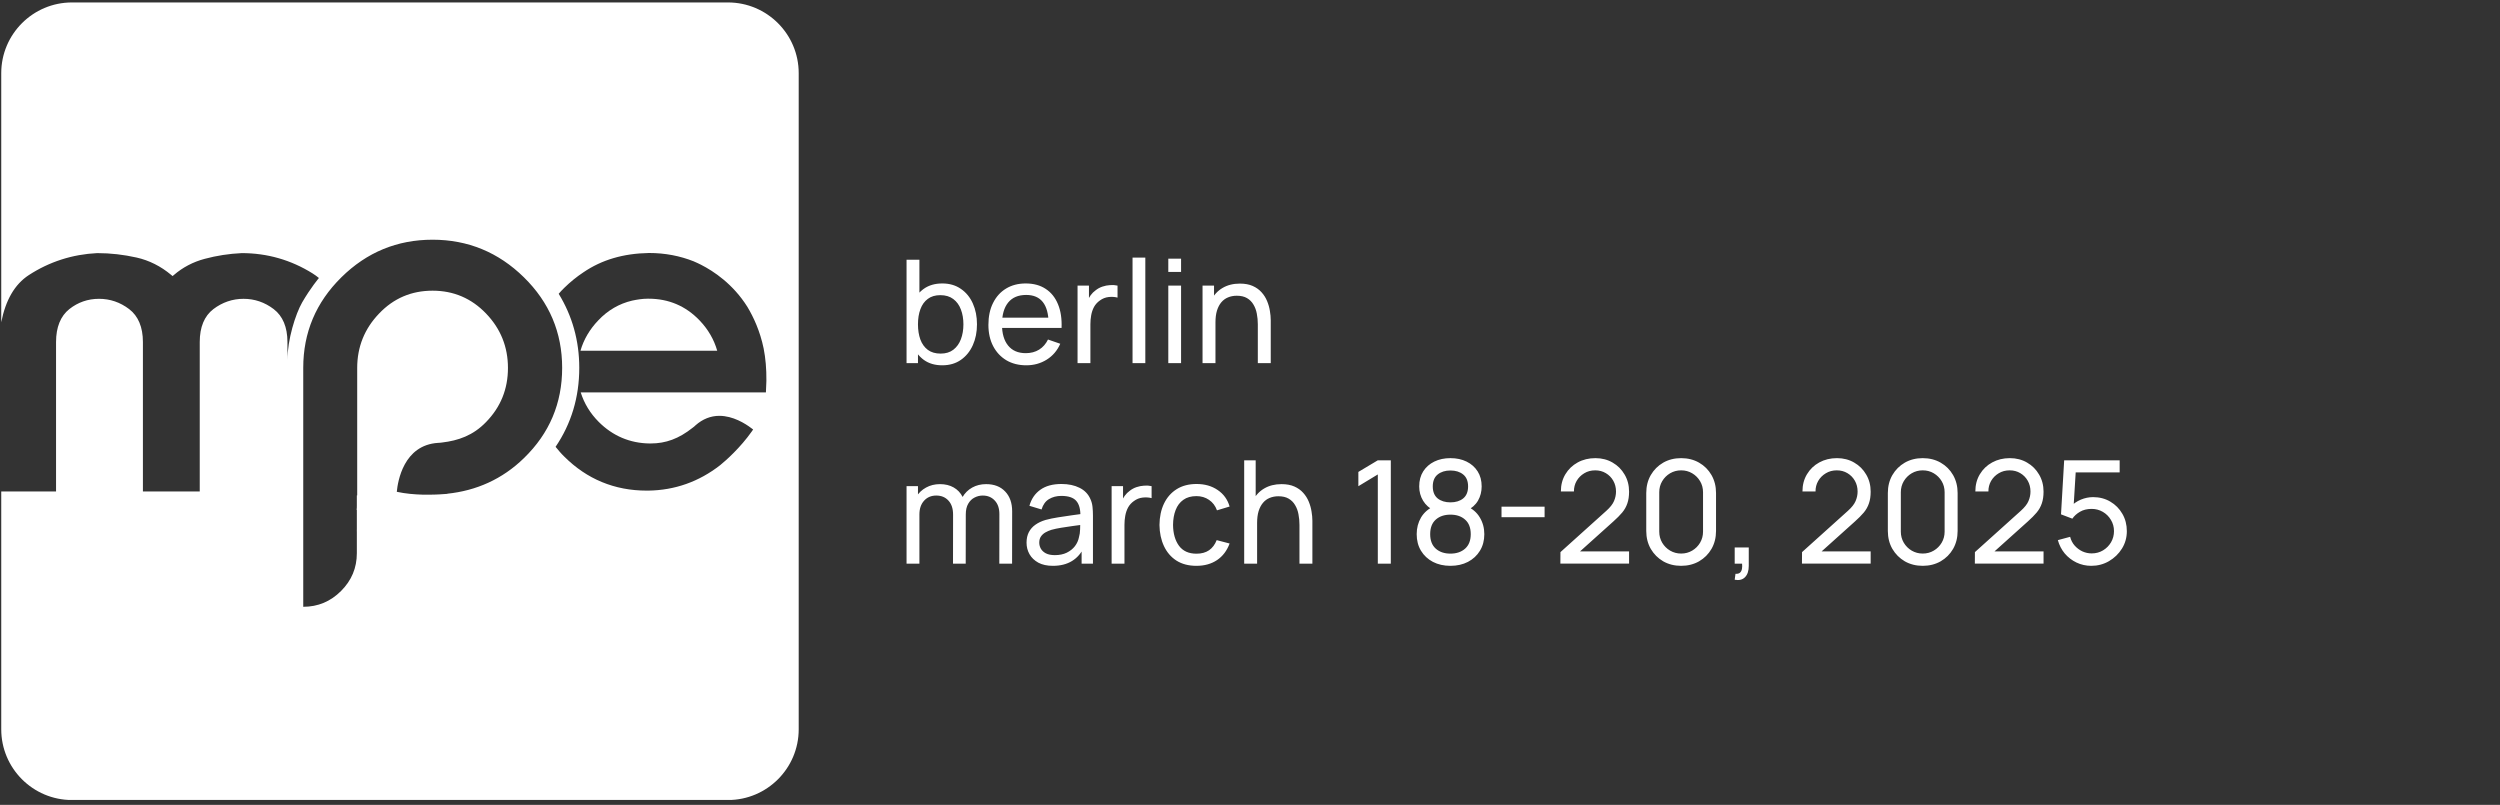 <svg width="351" height="113" viewBox="0 0 351 113" fill="none" xmlns="http://www.w3.org/2000/svg">
<rect x="0" y="0" width="351" height="113" fill="#333333" stroke="none"/>
<g clip-path="url(#clip0_3805_41092)">
<path d="M50.117 75.064V74.224C50.134 74.409 50.117 74.577 50.117 74.745V75.047V75.064Z" fill="white"/>
<path d="M91.073 41.937H90.921C90.149 41.937 89.393 42.071 88.754 42.206C86.957 42.626 85.344 43.55 84 44.977C82.791 46.237 81.951 47.665 81.497 49.244H100.698C100.245 47.665 99.421 46.237 98.212 44.977C96.28 42.962 93.878 41.937 91.056 41.937H91.073Z" fill="white"/>
<path d="M102.21 0.344H10.103C4.627 0.344 0.175 4.795 0.175 10.271V45.246C0.78 42.155 2.057 39.921 4.039 38.628C6.928 36.746 10.17 35.705 13.648 35.537C15.529 35.537 17.377 35.755 19.174 36.158C20.955 36.561 22.584 37.385 24.029 38.594L24.231 38.762L24.432 38.594C25.642 37.553 27.087 36.78 28.733 36.343C30.413 35.889 32.16 35.621 33.94 35.537C37.519 35.537 40.845 36.494 43.868 38.376C44.188 38.577 44.49 38.796 44.776 39.031C44.776 39.031 43.6 40.425 42.424 42.458C41.483 44.104 40.357 47.682 40.357 50.555V48.018C40.357 45.935 39.702 44.373 38.426 43.398C37.166 42.441 35.755 41.954 34.192 41.954C32.647 41.954 31.219 42.441 29.959 43.398C28.682 44.373 28.044 45.935 28.044 48.018V69H20.065V48.018C20.065 45.935 19.41 44.373 18.133 43.398C16.873 42.441 15.462 41.954 13.9 41.954C12.337 41.954 10.943 42.441 9.733 43.398C8.507 44.373 7.869 45.935 7.869 48.018V69H0.175V102.395C0.175 107.872 4.627 112.323 10.103 112.323H102.21C107.686 112.323 112.138 107.872 112.138 102.395V10.271C112.138 4.795 107.686 0.344 102.21 0.344ZM62.817 69.336C62.196 69.386 61.289 69.453 60.213 69.453C59.945 69.453 59.676 69.453 59.407 69.453C58.231 69.42 56.955 69.319 55.711 69.05C55.846 67.572 56.669 62.482 61.507 62.179C61.709 62.179 61.893 62.146 62.061 62.129C64.329 61.86 66.412 61.155 68.243 59.256C70.293 57.157 71.317 54.62 71.317 51.663C71.317 48.707 70.293 46.153 68.243 44.02C66.194 41.887 63.691 40.812 60.734 40.812C57.778 40.812 55.275 41.87 53.225 44.02C51.176 46.153 50.151 48.707 50.151 51.663V59.592V62.431V69.554H50.101V70.982C50.101 71.183 50.101 71.385 50.067 71.587H50.101V77.668C50.101 79.734 49.361 81.498 47.883 82.976C46.405 84.454 44.641 85.194 42.575 85.194V69.688V62.431V51.647C42.575 46.691 44.355 42.458 47.934 38.93C51.495 35.419 55.762 33.655 60.734 33.655C65.69 33.655 69.974 35.419 73.552 38.93C77.13 42.441 78.927 46.674 78.927 51.647C78.927 56.619 77.147 60.836 73.568 64.313C70.528 67.286 66.849 68.899 62.784 69.319L62.817 69.336ZM107.535 55.09H81.531C82.018 56.636 82.858 58.03 84.067 59.24C86.033 61.205 88.452 62.23 91.207 62.263H91.341C93.492 62.263 95.306 61.591 97.238 60.063C97.389 59.962 97.523 59.844 97.658 59.71C98.649 58.836 99.774 58.383 101.001 58.383C102.899 58.383 104.629 59.458 105.486 60.113L105.738 60.298L105.57 60.55C103.94 62.868 101.925 64.649 101.118 65.304C98.128 67.639 94.735 68.832 91.022 68.882H90.787C86.285 68.882 82.388 67.269 79.213 64.094C78.776 63.674 78.39 63.204 78.003 62.734C80.204 59.492 81.329 55.779 81.329 51.647C81.329 47.816 80.338 44.339 78.44 41.248C78.692 40.963 78.944 40.677 79.23 40.408C80.053 39.602 80.96 38.863 81.9 38.241C84.487 36.477 87.495 35.587 91.123 35.52C93.374 35.52 95.457 35.923 97.406 36.696C97.406 36.696 97.439 36.696 97.439 36.713C97.775 36.847 98.094 37.015 98.414 37.166C100.194 38.073 102.916 39.871 104.931 43.079C105.805 44.541 106.712 46.489 107.216 48.925C107.485 50.286 107.619 51.798 107.602 53.461L107.535 55.074V55.09Z" fill="white"/>
<path d="M132.29 51.288C131.268 51.288 130.408 51.036 129.709 50.532C129.011 50.021 128.48 49.332 128.117 48.465C127.761 47.592 127.583 46.614 127.583 45.532C127.583 44.437 127.761 43.456 128.117 42.589C128.48 41.722 129.011 41.04 129.709 40.543C130.415 40.046 131.278 39.797 132.3 39.797C133.308 39.797 134.175 40.049 134.9 40.553C135.633 41.05 136.194 41.733 136.583 42.599C136.973 43.466 137.168 44.444 137.168 45.532C137.168 46.621 136.973 47.599 136.583 48.465C136.194 49.332 135.633 50.021 134.9 50.532C134.175 51.036 133.304 51.288 132.29 51.288ZM127.28 50.985V36.471H129.085V42.972H128.883V50.985H127.28ZM132.068 49.645C132.787 49.645 133.382 49.463 133.852 49.1C134.322 48.737 134.675 48.247 134.91 47.629C135.146 47.004 135.263 46.305 135.263 45.532C135.263 44.766 135.146 44.074 134.91 43.456C134.682 42.838 134.326 42.347 133.842 41.984C133.365 41.622 132.757 41.44 132.018 41.44C131.312 41.44 130.727 41.615 130.264 41.964C129.8 42.307 129.454 42.787 129.226 43.406C128.997 44.017 128.883 44.726 128.883 45.532C128.883 46.325 128.994 47.034 129.216 47.659C129.444 48.277 129.793 48.764 130.264 49.12C130.734 49.47 131.336 49.645 132.068 49.645ZM144.095 51.288C143.026 51.288 142.092 51.052 141.293 50.582C140.5 50.105 139.882 49.443 139.438 48.596C138.995 47.743 138.773 46.748 138.773 45.613C138.773 44.424 138.991 43.395 139.428 42.529C139.865 41.655 140.473 40.983 141.252 40.513C142.039 40.036 142.959 39.797 144.014 39.797C145.109 39.797 146.04 40.049 146.806 40.553C147.579 41.057 148.157 41.776 148.54 42.71C148.929 43.644 149.097 44.756 149.044 46.046H147.229V45.401C147.209 44.064 146.937 43.066 146.413 42.408C145.889 41.742 145.109 41.41 144.075 41.41C142.966 41.41 142.123 41.766 141.545 42.478C140.967 43.191 140.678 44.212 140.678 45.542C140.678 46.826 140.967 47.82 141.545 48.526C142.123 49.231 142.946 49.584 144.014 49.584C144.733 49.584 145.358 49.419 145.889 49.09C146.42 48.761 146.836 48.287 147.139 47.669L148.862 48.264C148.439 49.225 147.8 49.971 146.947 50.501C146.1 51.026 145.15 51.288 144.095 51.288ZM140.073 46.046V44.605H148.116V46.046H140.073ZM151.288 50.985V40.1H152.89V42.73L152.628 42.388C152.756 42.052 152.92 41.742 153.122 41.46C153.33 41.178 153.562 40.946 153.818 40.765C154.1 40.536 154.419 40.362 154.775 40.241C155.131 40.12 155.494 40.049 155.864 40.029C156.233 40.002 156.579 40.026 156.902 40.1V41.783C156.525 41.682 156.112 41.655 155.662 41.702C155.212 41.749 154.795 41.914 154.412 42.196C154.063 42.445 153.791 42.747 153.596 43.103C153.408 43.459 153.277 43.846 153.203 44.262C153.129 44.672 153.092 45.092 153.092 45.522V50.985H151.288ZM159.009 50.985V36.169H160.803V50.985H159.009ZM164.029 38.175V36.32H165.823V38.175H164.029ZM164.029 50.985V40.1H165.823V50.985H164.029ZM176.598 50.985V45.532C176.598 45.015 176.551 44.518 176.457 44.041C176.37 43.563 176.212 43.137 175.984 42.761C175.762 42.377 175.459 42.075 175.076 41.853C174.7 41.632 174.223 41.521 173.645 41.521C173.195 41.521 172.785 41.598 172.416 41.753C172.053 41.901 171.74 42.129 171.478 42.438C171.216 42.747 171.011 43.137 170.863 43.607C170.722 44.071 170.652 44.618 170.652 45.25L169.472 44.887C169.472 43.832 169.661 42.928 170.037 42.176C170.42 41.417 170.954 40.835 171.639 40.432C172.332 40.022 173.145 39.817 174.079 39.817C174.784 39.817 175.386 39.928 175.883 40.15C176.38 40.372 176.793 40.667 177.122 41.037C177.452 41.4 177.71 41.81 177.899 42.267C178.087 42.717 178.218 43.177 178.292 43.648C178.372 44.111 178.413 44.551 178.413 44.968V50.985H176.598ZM168.837 50.985V40.1H170.45V43.013H170.652V50.985H168.837Z" fill="white"/>
<path d="M140.303 79.14L140.313 72.175C140.313 71.362 140.094 70.727 139.658 70.27C139.228 69.806 138.667 69.575 137.974 69.575C137.571 69.575 137.188 69.669 136.825 69.857C136.463 70.038 136.167 70.327 135.938 70.724C135.71 71.113 135.596 71.614 135.596 72.225L134.648 71.842C134.635 71.07 134.793 70.394 135.122 69.817C135.458 69.232 135.915 68.778 136.493 68.456C137.071 68.133 137.722 67.972 138.448 67.972C139.584 67.972 140.477 68.318 141.129 69.01C141.781 69.695 142.107 70.619 142.107 71.782L142.097 79.14H140.303ZM127.28 79.14V68.254H128.883V71.167H129.085V79.14H127.28ZM133.802 79.14L133.812 72.246C133.812 71.412 133.597 70.76 133.167 70.29C132.737 69.813 132.165 69.575 131.453 69.575C130.748 69.575 130.176 69.817 129.74 70.3C129.303 70.784 129.085 71.426 129.085 72.225L128.137 71.661C128.137 70.955 128.305 70.324 128.641 69.766C128.977 69.208 129.434 68.772 130.012 68.456C130.59 68.133 131.245 67.972 131.977 67.972C132.71 67.972 133.348 68.126 133.892 68.436C134.437 68.745 134.857 69.188 135.152 69.766C135.448 70.337 135.596 71.019 135.596 71.812L135.586 79.14H133.802ZM147.827 79.442C147.013 79.442 146.331 79.294 145.78 78.999C145.236 78.696 144.823 78.3 144.541 77.809C144.265 77.319 144.127 76.781 144.127 76.197C144.127 75.625 144.235 75.132 144.45 74.715C144.672 74.292 144.981 73.942 145.377 73.667C145.774 73.385 146.247 73.163 146.798 73.001C147.316 72.86 147.894 72.739 148.532 72.639C149.177 72.531 149.829 72.434 150.487 72.346C151.146 72.259 151.761 72.175 152.332 72.094L151.687 72.467C151.707 71.5 151.512 70.784 151.102 70.32C150.699 69.857 150 69.625 149.006 69.625C148.347 69.625 147.769 69.776 147.272 70.079C146.782 70.374 146.436 70.858 146.234 71.53L144.531 71.016C144.793 70.062 145.3 69.312 146.053 68.768C146.805 68.224 147.796 67.952 149.026 67.952C150.014 67.952 150.86 68.13 151.566 68.486C152.278 68.835 152.789 69.366 153.098 70.079C153.252 70.415 153.35 70.781 153.39 71.177C153.431 71.567 153.451 71.977 153.451 72.407V79.14H151.858V76.529L152.231 76.771C151.821 77.651 151.247 78.317 150.508 78.767C149.775 79.217 148.881 79.442 147.827 79.442ZM148.099 77.94C148.744 77.94 149.301 77.826 149.772 77.598C150.249 77.362 150.632 77.057 150.921 76.68C151.21 76.297 151.398 75.881 151.485 75.431C151.586 75.095 151.64 74.722 151.647 74.312C151.66 73.895 151.667 73.576 151.667 73.354L152.292 73.626C151.707 73.707 151.132 73.784 150.568 73.858C150.004 73.932 149.469 74.013 148.965 74.1C148.462 74.181 148.008 74.278 147.605 74.392C147.309 74.487 147.03 74.607 146.768 74.755C146.513 74.903 146.305 75.095 146.143 75.33C145.989 75.558 145.911 75.844 145.911 76.186C145.911 76.482 145.985 76.764 146.133 77.033C146.288 77.302 146.523 77.52 146.839 77.688C147.161 77.856 147.581 77.94 148.099 77.94ZM156.071 79.14V68.254H157.674V70.885L157.412 70.542C157.54 70.206 157.704 69.897 157.906 69.615C158.114 69.333 158.346 69.101 158.601 68.919C158.883 68.691 159.203 68.516 159.559 68.395C159.915 68.274 160.278 68.204 160.647 68.184C161.017 68.157 161.363 68.18 161.685 68.254V69.937C161.309 69.837 160.896 69.81 160.446 69.857C159.995 69.904 159.579 70.068 159.196 70.351C158.846 70.599 158.574 70.902 158.379 71.258C158.191 71.614 158.06 72 157.986 72.417C157.912 72.827 157.875 73.247 157.875 73.677V79.14H156.071ZM167.98 79.442C166.879 79.442 165.941 79.197 165.168 78.706C164.402 78.209 163.818 77.527 163.415 76.66C163.011 75.793 162.803 74.806 162.79 73.697C162.803 72.561 163.015 71.564 163.425 70.703C163.841 69.837 164.436 69.161 165.209 68.677C165.981 68.194 166.912 67.952 168.001 67.952C169.15 67.952 170.137 68.234 170.964 68.799C171.797 69.363 172.355 70.136 172.637 71.117L170.863 71.651C170.635 71.019 170.262 70.529 169.744 70.179C169.234 69.83 168.646 69.655 167.98 69.655C167.235 69.655 166.62 69.83 166.136 70.179C165.652 70.522 165.293 70.999 165.058 71.611C164.822 72.215 164.701 72.911 164.695 73.697C164.708 74.906 164.987 75.884 165.531 76.63C166.082 77.369 166.899 77.739 167.98 77.739C168.693 77.739 169.284 77.577 169.754 77.255C170.225 76.926 170.581 76.452 170.823 75.834L172.637 76.308C172.261 77.322 171.673 78.098 170.873 78.636C170.074 79.173 169.109 79.442 167.98 79.442ZM182.445 79.14V73.687C182.445 73.169 182.398 72.672 182.304 72.195C182.217 71.718 182.059 71.291 181.83 70.915C181.609 70.532 181.306 70.23 180.923 70.008C180.547 69.786 180.07 69.675 179.492 69.675C179.042 69.675 178.632 69.753 178.262 69.907C177.899 70.055 177.587 70.284 177.325 70.593C177.063 70.902 176.858 71.291 176.71 71.762C176.569 72.225 176.498 72.773 176.498 73.405L175.319 73.042C175.319 71.987 175.507 71.083 175.884 70.331C176.267 69.571 176.801 68.99 177.486 68.587C178.178 68.177 178.991 67.972 179.925 67.972C180.631 67.972 181.232 68.083 181.729 68.305C182.227 68.526 182.64 68.822 182.969 69.192C183.298 69.554 183.557 69.964 183.745 70.421C183.933 70.871 184.064 71.332 184.138 71.802C184.219 72.266 184.259 72.706 184.259 73.122V79.14H182.445ZM174.684 79.14V64.626H176.297V72.639H176.498V79.14H174.684ZM193.445 79.14V66.611L190.714 68.264V66.258L193.445 64.626H195.27V79.14H193.445ZM203.64 79.442C202.713 79.442 201.893 79.257 201.181 78.888C200.469 78.511 199.911 77.991 199.508 77.326C199.105 76.66 198.903 75.884 198.903 74.997C198.903 74.13 199.108 73.347 199.518 72.649C199.935 71.95 200.56 71.412 201.393 71.036L201.362 71.691C200.684 71.362 200.163 70.898 199.8 70.3C199.437 69.695 199.256 69.027 199.256 68.294C199.256 67.475 199.444 66.769 199.82 66.178C200.197 65.587 200.714 65.13 201.373 64.807C202.031 64.485 202.787 64.323 203.64 64.323C204.494 64.323 205.25 64.485 205.908 64.807C206.567 65.13 207.084 65.587 207.46 66.178C207.837 66.769 208.025 67.475 208.025 68.294C208.025 69.027 207.853 69.692 207.511 70.29C207.168 70.882 206.641 71.349 205.928 71.691L205.888 71.046C206.721 71.409 207.346 71.943 207.763 72.649C208.186 73.347 208.398 74.13 208.398 74.997C208.398 75.884 208.193 76.66 207.783 77.326C207.38 77.991 206.819 78.511 206.1 78.888C205.387 79.257 204.568 79.442 203.64 79.442ZM203.64 77.729C204.487 77.729 205.172 77.497 205.697 77.033C206.227 76.563 206.493 75.884 206.493 74.997C206.493 74.103 206.231 73.425 205.707 72.961C205.189 72.491 204.5 72.256 203.64 72.256C202.787 72.256 202.098 72.491 201.574 72.961C201.057 73.425 200.798 74.103 200.798 74.997C200.798 75.884 201.06 76.563 201.584 77.033C202.108 77.497 202.794 77.729 203.64 77.729ZM203.64 70.532C204.38 70.532 204.978 70.347 205.434 69.978C205.891 69.601 206.12 69.04 206.12 68.294C206.12 67.549 205.891 66.991 205.434 66.621C204.978 66.245 204.38 66.057 203.64 66.057C202.908 66.057 202.31 66.245 201.846 66.621C201.389 66.991 201.161 67.549 201.161 68.294C201.161 69.04 201.389 69.601 201.846 69.978C202.31 70.347 202.908 70.532 203.64 70.532ZM210.813 72.618V71.137H216.861V72.618H210.813ZM219.076 79.13L219.087 77.517L225.527 71.721C226.065 71.238 226.424 70.781 226.606 70.351C226.794 69.914 226.888 69.467 226.888 69.01C226.888 68.452 226.76 67.948 226.505 67.498C226.25 67.048 225.9 66.692 225.457 66.43C225.02 66.168 224.523 66.037 223.965 66.037C223.387 66.037 222.873 66.174 222.423 66.45C221.973 66.719 221.616 67.078 221.354 67.528C221.099 67.979 220.975 68.469 220.981 69H219.147C219.147 68.086 219.359 67.28 219.782 66.581C220.205 65.876 220.78 65.325 221.506 64.928C222.238 64.525 223.068 64.323 223.995 64.323C224.896 64.323 225.702 64.532 226.414 64.948C227.126 65.358 227.687 65.919 228.097 66.631C228.514 67.337 228.722 68.137 228.722 69.03C228.722 69.662 228.642 70.21 228.48 70.673C228.326 71.137 228.084 71.567 227.755 71.963C227.425 72.353 227.012 72.77 226.515 73.213L221.163 78.021L220.931 77.416H228.722V79.13H219.076ZM236.032 79.442C235.091 79.442 234.252 79.23 233.512 78.807C232.78 78.377 232.199 77.796 231.769 77.063C231.345 76.324 231.134 75.484 231.134 74.544V69.222C231.134 68.281 231.345 67.441 231.769 66.702C232.199 65.963 232.78 65.382 233.512 64.958C234.252 64.535 235.091 64.323 236.032 64.323C236.973 64.323 237.813 64.535 238.552 64.958C239.291 65.382 239.872 65.963 240.296 66.702C240.719 67.441 240.931 68.281 240.931 69.222V74.544C240.931 75.484 240.719 76.324 240.296 77.063C239.872 77.796 239.291 78.377 238.552 78.807C237.813 79.23 236.973 79.442 236.032 79.442ZM236.032 77.719C236.603 77.719 237.121 77.581 237.584 77.305C238.048 77.03 238.418 76.66 238.693 76.197C238.969 75.726 239.106 75.209 239.106 74.644V69.111C239.106 68.54 238.969 68.022 238.693 67.559C238.418 67.095 238.048 66.725 237.584 66.45C237.121 66.174 236.603 66.037 236.032 66.037C235.468 66.037 234.95 66.174 234.48 66.45C234.016 66.725 233.647 67.095 233.371 67.559C233.096 68.022 232.958 68.54 232.958 69.111V74.644C232.958 75.209 233.096 75.726 233.371 76.197C233.647 76.66 234.016 77.03 234.48 77.305C234.95 77.581 235.468 77.719 236.032 77.719ZM243.551 81.397L243.662 80.561C243.944 80.581 244.156 80.527 244.297 80.4C244.438 80.272 244.529 80.097 244.569 79.876C244.609 79.654 244.616 79.409 244.589 79.14H243.551V76.862H245.526V79.442C245.526 80.148 245.352 80.678 245.002 81.035C244.66 81.391 244.176 81.512 243.551 81.397ZM252.995 79.13L253.005 77.517L259.446 71.721C259.984 71.238 260.343 70.781 260.525 70.351C260.713 69.914 260.807 69.467 260.807 69.01C260.807 68.452 260.679 67.948 260.424 67.498C260.168 67.048 259.819 66.692 259.375 66.43C258.939 66.168 258.441 66.037 257.884 66.037C257.306 66.037 256.792 66.174 256.342 66.45C255.891 66.719 255.535 67.078 255.273 67.528C255.018 67.979 254.894 68.469 254.9 69H253.066C253.066 68.086 253.278 67.28 253.701 66.581C254.124 65.876 254.699 65.325 255.424 64.928C256.157 64.525 256.987 64.323 257.914 64.323C258.814 64.323 259.621 64.532 260.333 64.948C261.045 65.358 261.606 65.919 262.016 66.631C262.433 67.337 262.641 68.137 262.641 69.03C262.641 69.662 262.561 70.21 262.399 70.673C262.245 71.137 262.003 71.567 261.674 71.963C261.344 72.353 260.931 72.77 260.434 73.213L255.082 78.021L254.85 77.416H262.641V79.13H252.995ZM269.951 79.442C269.01 79.442 268.17 79.23 267.431 78.807C266.699 78.377 266.118 77.796 265.688 77.063C265.264 76.324 265.053 75.484 265.053 74.544V69.222C265.053 68.281 265.264 67.441 265.688 66.702C266.118 65.963 266.699 65.382 267.431 64.958C268.17 64.535 269.01 64.323 269.951 64.323C270.892 64.323 271.732 64.535 272.471 64.958C273.21 65.382 273.791 65.963 274.215 66.702C274.638 67.441 274.85 68.281 274.85 69.222V74.544C274.85 75.484 274.638 76.324 274.215 77.063C273.791 77.796 273.21 78.377 272.471 78.807C271.732 79.23 270.892 79.442 269.951 79.442ZM269.951 77.719C270.522 77.719 271.04 77.581 271.503 77.305C271.967 77.03 272.336 76.66 272.612 76.197C272.887 75.726 273.025 75.209 273.025 74.644V69.111C273.025 68.54 272.887 68.022 272.612 67.559C272.336 67.095 271.967 66.725 271.503 66.45C271.04 66.174 270.522 66.037 269.951 66.037C269.387 66.037 268.869 66.174 268.399 66.45C267.935 66.725 267.566 67.095 267.29 67.559C267.015 68.022 266.877 68.54 266.877 69.111V74.644C266.877 75.209 267.015 75.726 267.29 76.197C267.566 76.66 267.935 77.03 268.399 77.305C268.869 77.581 269.387 77.719 269.951 77.719ZM277.268 79.13L277.278 77.517L283.719 71.721C284.256 71.238 284.616 70.781 284.797 70.351C284.985 69.914 285.079 69.467 285.079 69.01C285.079 68.452 284.952 67.948 284.696 67.498C284.441 67.048 284.092 66.692 283.648 66.43C283.211 66.168 282.714 66.037 282.156 66.037C281.579 66.037 281.065 66.174 280.614 66.45C280.164 66.719 279.808 67.078 279.546 67.528C279.291 67.979 279.166 68.469 279.173 69H277.339C277.339 68.086 277.55 67.28 277.974 66.581C278.397 65.876 278.971 65.325 279.697 64.928C280.43 64.525 281.259 64.323 282.187 64.323C283.087 64.323 283.893 64.532 284.606 64.948C285.318 65.358 285.879 65.919 286.289 66.631C286.706 67.337 286.914 68.137 286.914 69.03C286.914 69.662 286.833 70.21 286.672 70.673C286.517 71.137 286.276 71.567 285.946 71.963C285.617 72.353 285.204 72.77 284.707 73.213L279.354 78.021L279.123 77.416H286.914V79.13H277.268ZM293.619 79.442C292.873 79.442 292.178 79.287 291.533 78.978C290.894 78.669 290.347 78.246 289.89 77.709C289.44 77.164 289.117 76.539 288.922 75.834L290.646 75.37C290.767 75.847 290.982 76.26 291.291 76.61C291.6 76.953 291.959 77.221 292.369 77.416C292.786 77.604 293.219 77.698 293.669 77.698C294.261 77.698 294.792 77.557 295.262 77.275C295.739 76.986 296.115 76.606 296.391 76.136C296.666 75.659 296.804 75.138 296.804 74.574C296.804 73.989 296.66 73.462 296.371 72.991C296.088 72.514 295.709 72.138 295.232 71.862C294.755 71.587 294.234 71.449 293.669 71.449C293.031 71.449 292.483 71.584 292.027 71.853C291.576 72.115 291.22 72.437 290.958 72.82L289.366 72.215L289.809 64.626H297.6V66.329H290.676L291.472 65.583L291.099 71.661L290.706 71.147C291.109 70.717 291.59 70.384 292.147 70.149C292.712 69.914 293.286 69.796 293.871 69.796C294.771 69.796 295.578 70.008 296.29 70.431C297.002 70.848 297.567 71.419 297.983 72.145C298.4 72.864 298.608 73.673 298.608 74.574C298.608 75.468 298.38 76.284 297.923 77.023C297.466 77.755 296.858 78.344 296.099 78.787C295.346 79.224 294.519 79.442 293.619 79.442Z" fill="white"/>
</g>
<defs>
<clipPath id="clip0_3805_41092">
<rect width="350" height="111.963" fill="white" transform="translate(0.175 0.344)"/>
</clipPath>
</defs>
</svg>
